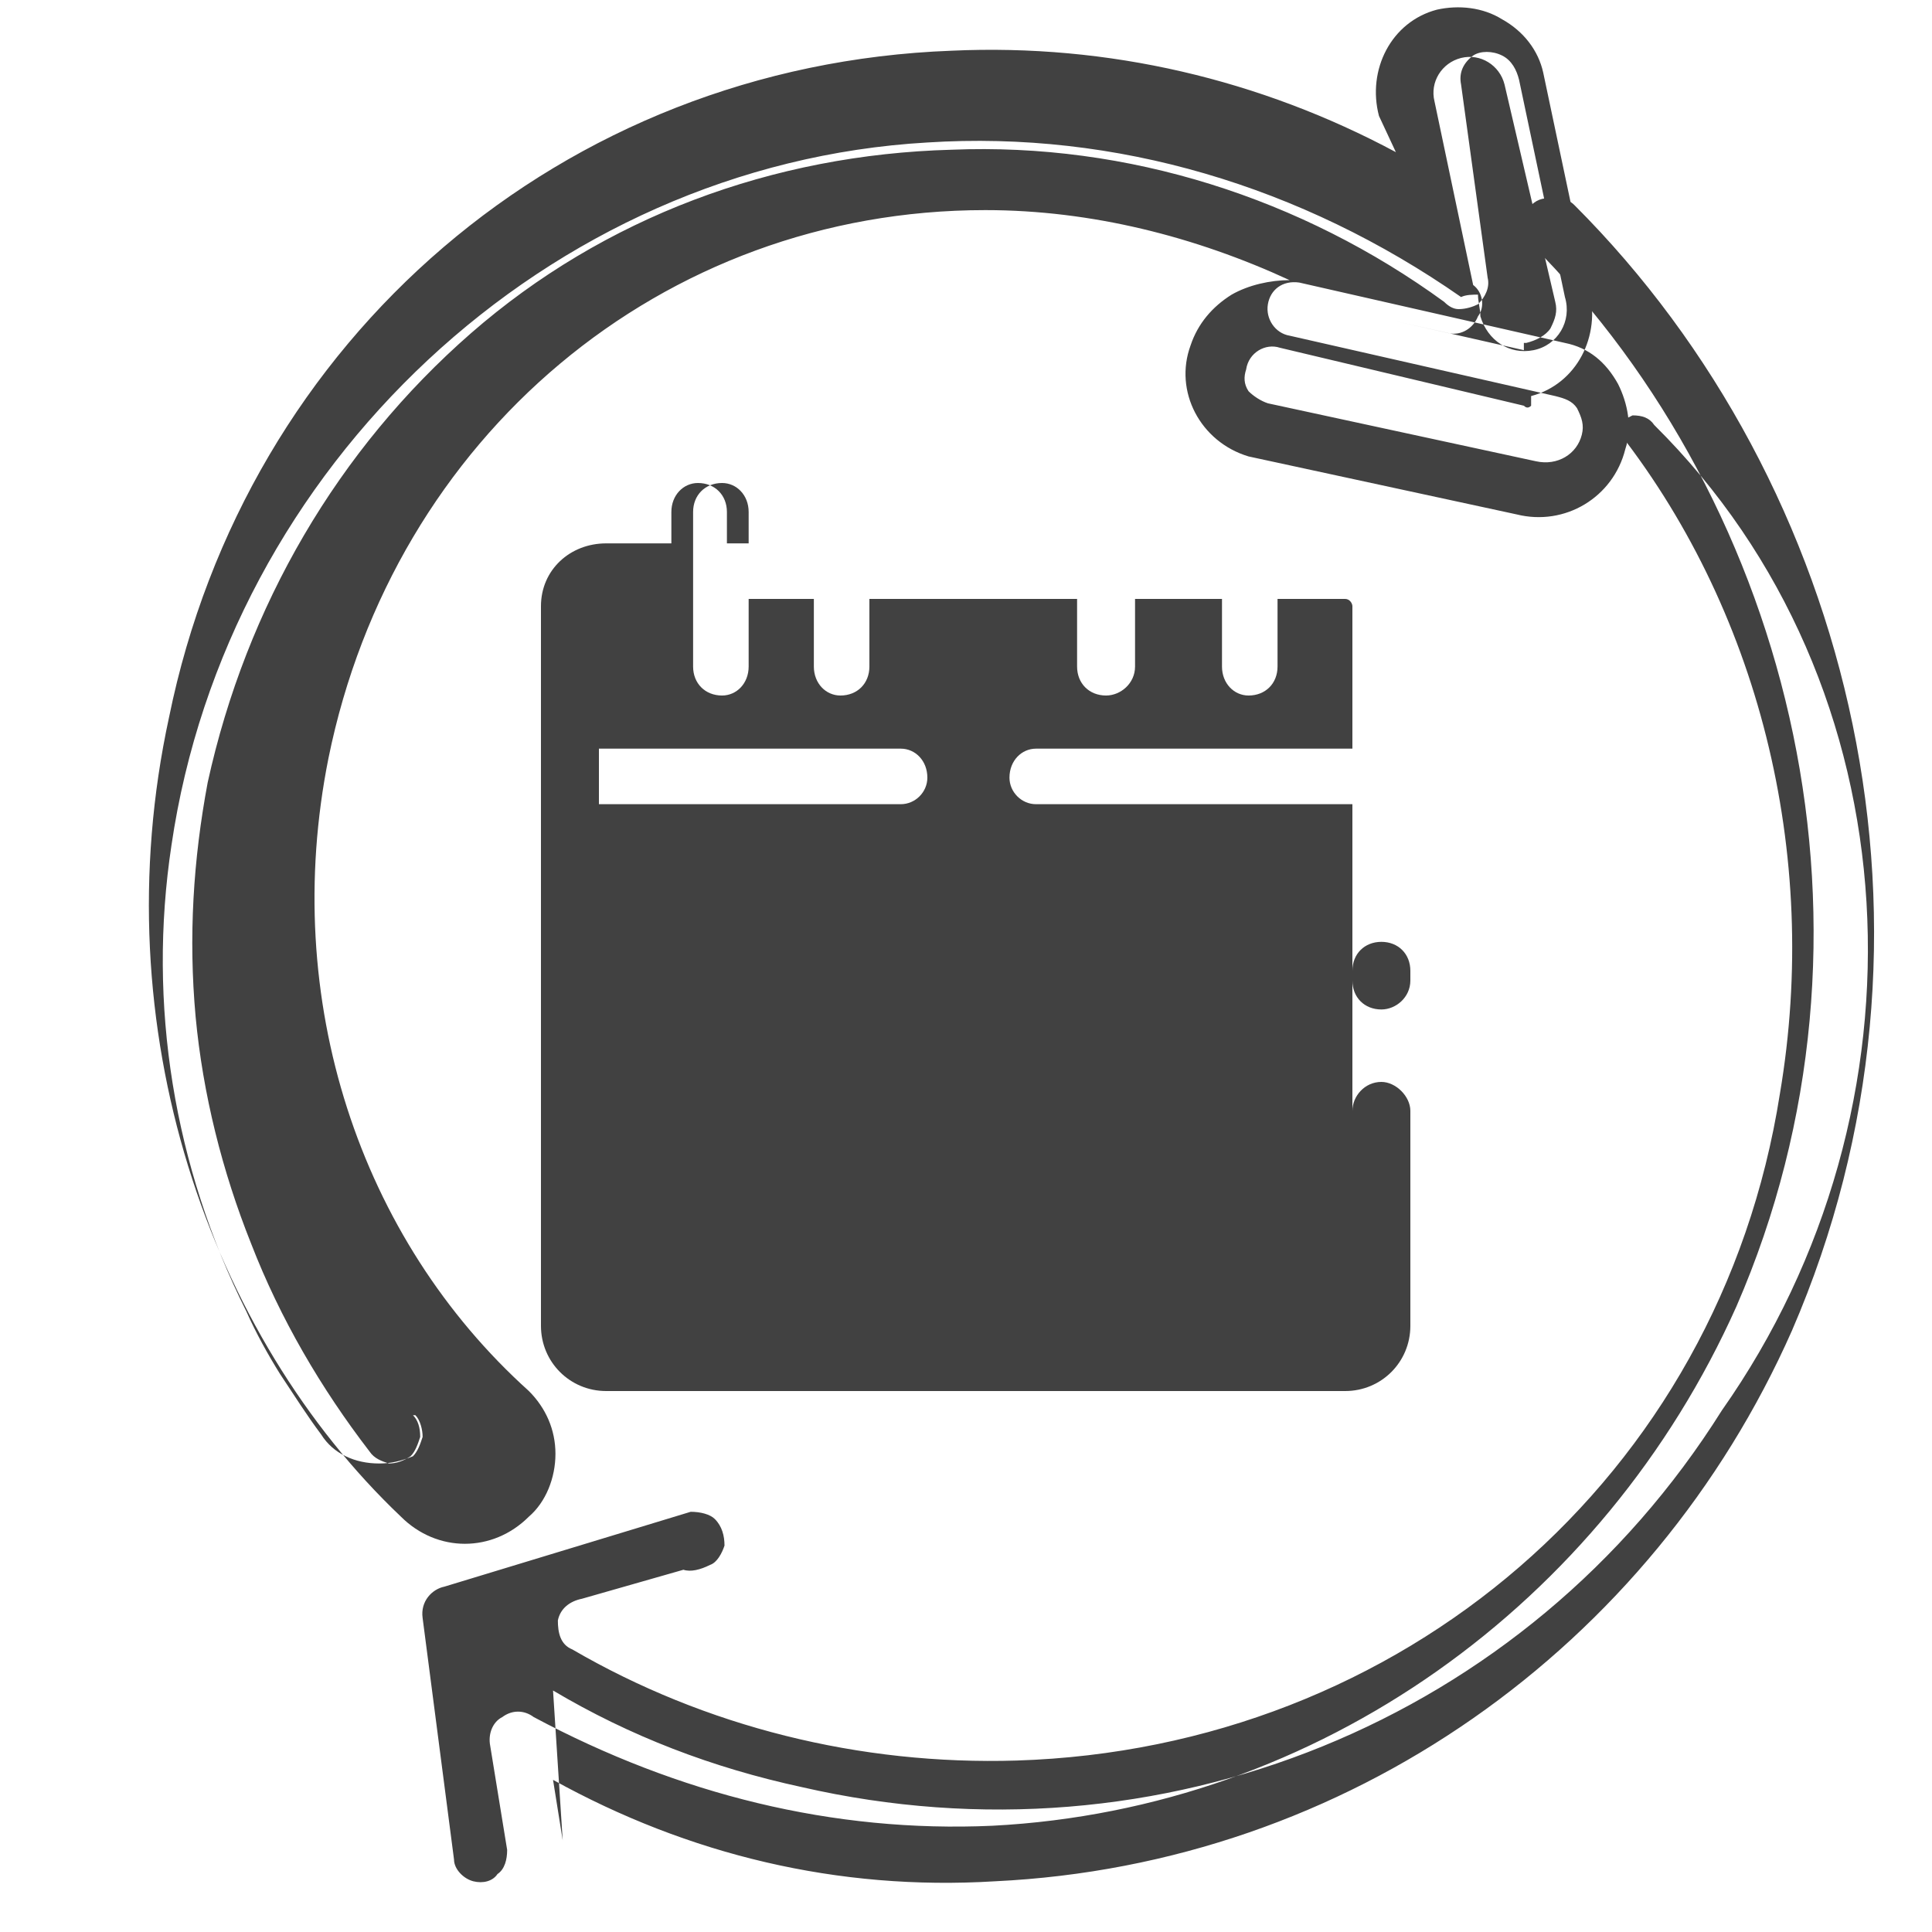 <svg xmlns="http://www.w3.org/2000/svg" width="800pt" height="800pt" viewBox="0 0 800 800" version="1.1">
  <defs/>
  <path fill-rule="evenodd" fill="#414141" d="M701,172 C695,164 686,160 676,159 C667,158 657,161 650,168 C642,174 638,183 638,193 C638,200 640,208 645,214 C738,336 716,512 603,616 C550,665 480,692 406,692 C370,692 334,686 299,673 C303,672 306,669 309,666 C323,651 323,628 309,613 C302,606 292,602 282,603 L280,603 L178,634 C171,635 164,639 160,645 C155,651 152,658 152,666 C152,668 152,670 153,673 L166,771 C169,789 186,802 204,800 C213,798 221,794 226,787 C232,780 234,771 233,762 L229,737 C285,768 347,783 412,779 C558,772 684,682 742,551 C813,387 768,201 652,85 C649,82 646,82 643,82 C640,82 637,82 634,85 C630,90 630,97 634,101 C743,210 786,387 719,541 C664,664 546,749 411,756 C345,759 281,743 221,711 C217,708 212,708 208,711 C204,713 202,718 203,723 L210,766 C210,770 209,774 206,776 C204,779 200,780 196,779 C192,778 188,774 188,770 L175,670 C174,663 179,658 184,657 L286,626 C290,626 294,627 296,629 C299,632 300,636 300,640 C299,643 297,647 294,648 C290,650 286,651 283,650 L241,662 C236,663 232,666 231,671 C231,676 232,681 237,683 C292,715 356,731 421,729 C580,724 712,612 737,453 C754,353 728,251 668,176 C668,176 676,172 676,172 C680,172 683,173 685,176 C794,284 801,459 713,584 C632,713 480,774 332,740 C295,732 261,719 229,700 L233,762 C234,771 232,780 226,787 C221,794 213,798 204,800 C186,802 169,789 166,771 L153,673 C152,670 152,668 152,666 C152,658 155,651 160,645 C164,639 171,635 178,634 L280,603 L282,603 C292,602 302,606 309,613 C323,628 323,651 309,666 C306,669 303,672 299,673 C334,686 370,692 406,692 C480,692 550,665 603,616 C716,512 738,336 645,214 C640,208 638,200 638,193 C638,183 642,174 650,168 C657,161 667,158 676,159 C686,160 695,164 701,172 Z"/>
  <path fill-rule="evenodd" fill="#414141" d="M584,402 C584,395 579,390 572,390 C565,390 560,395 560,402 L560,549 C560,550 559,552 557,552 L251,552 C249,552 248,550 248,549 L248,251 C248,250 249,248 251,248 L287,248 L287,276 C287,283 292,288 299,288 C305,288 310,283 310,276 L310,248 L337,248 L337,276 C337,283 342,288 348,288 C355,288 360,283 360,276 L360,248 L446,248 L446,276 C446,283 451,288 458,288 C464,288 470,283 470,276 L470,248 L506,248 L506,276 C506,283 511,288 517,288 C524,288 529,283 529,276 L529,248 L557,248 C559,248 560,250 560,251 L560,310 L429,310 C423,310 418,315 418,322 C418,328 423,333 429,333 L560,333 L560,406 C560,413 565,418 572,418 C578,418 584,413 584,406 L584,251 C584,236 572,225 557,225 L525,225 L525,208 C525,202 520,196 514,196 C507,196 502,202 502,208 L502,225 L470,225 L470,212 C470,205 464,200 458,200 C451,200 446,205 446,212 L446,225 L360,225 L360,212 C360,205 355,200 348,200 C342,200 337,205 337,212 L337,225 L301,225 L301,212 C301,205 296,200 289,200 C283,200 278,205 278,212 L278,225 L251,225 C236,225 224,236 224,251 L224,549 C224,564 236,576 251,576 L557,576 C572,576 584,564 584,549 L584,460 C584,454 578,448 572,448 C565,448 560,454 560,460 L560,549 C560,550 559,552 557,552 L251,552 C249,552 248,550 248,549 L248,333 L373,333 C379,333 384,328 384,322 C384,315 379,310 373,310 L248,310 L248,251 C248,250 249,248 251,248 L287,248 L287,212 C287,205 292,200 299,200 C305,200 310,205 310,212 L310,225 L337,225 L337,212 C337,205 342,200 348,200 C355,200 360,205 360,212 L360,225 L446,225 L446,212 C446,205 451,200 458,200 C464,200 470,205 470,212 L470,225 L502,225 L502,208 C502,202 507,196 514,196 C520,196 525,202 525,208 L525,225 L557,225 C572,225 584,236 584,251 L584,402 Z"/>
  <path fill-rule="evenodd" fill="#414141" d="M634,164 C653,159 663,139 658,120 L639,30 C637,21 631,13 622,8 C614,3 604,2 595,4 C576,9 566,29 571,48 L578,63 C522,33 459,18 394,21 C233,27 102,140 70,297 C42,426 87,553 166,628 C181,643 204,643 219,628 C226,622 230,612 230,602 C230,592 226,583 219,576 C149,513 116,414 136,314 C163,181 274,87 408,87 C452,87 495,98 534,116 C526,116 517,118 510,122 C502,127 496,134 493,143 C486,162 497,183 517,189 L628,213 C648,218 668,206 673,186 C676,177 674,167 670,159 C665,150 658,144 648,142 L538,117 C531,116 526,120 525,126 C524,132 528,138 534,139 L644,164 C648,165 651,166 653,169 C655,173 656,176 655,180 C653,188 645,193 636,191 L525,167 C522,166 519,164 517,162 C515,159 515,156 516,153 C517,146 524,142 530,144 L631,168 C632,169 633,169 634,168 C634,167 634,166 634,164 Z M631,145 L578,133 L600,138 C605,139 610,136 612,131 C615,127 614,121 610,118 L594,42 C592,34 597,26 605,24 C613,22 621,27 623,35 L644,125 C645,129 644,132 642,136 C640,139 636,141 632,142 C632,142 632,142 631,142 C631,142 631,145 631,145 Z M171,586 C97,485 88,346 152,237 C217,127 346,76 469,104 C478,106 487,109 496,112 C484,115 473,123 468,136 C462,155 473,176 492,182 L493,182 L492,182 C473,176 462,155 468,136 C473,123 484,115 496,112 C487,109 478,106 469,104 C346,76 217,127 152,237 C88,346 97,485 171,586 C173,588 174,591 174,595 C173,598 172,601 170,603 C167,605 164,606 161,606 C158,605 155,604 153,601 C133,575 116,546 104,515 C92,485 84,453 81,421 C78,388 80,356 86,324 C102,251 140,186 195,138 C250,90 320,64 394,62 C467,59 539,82 598,125 C600,127 602,128 604,128 C607,128 610,127 612,126 C615,123 617,119 616,115 L605,35 C604,30 606,26 610,23 C613,21 618,21 622,23 C626,25 628,29 629,33 L648,123 C651,133 645,143 635,145 C625,147 616,141 613,131 C613,128 612,125 612,122 C610,122 607,122 605,123 C539,77 462,54 384,59 C227,68 94,193 71,350 C61,416 72,483 102,543 C106,552 111,561 116,569 C122,578 127,586 133,594 C138,602 147,606 157,606 C162,606 166,605 171,603 C173,601 174,598 175,595 C175,592 174,588 172,586 Z"/>
  <path fill-rule="evenodd" fill="#414141" d="M525,444 C525,438 520,432 513,432 L292,432 C285,432 280,438 280,444 C280,451 285,456 292,456 L513,456 C520,456 525,451 525,444"/>
  <path fill-rule="evenodd" fill="#414141" d="M525,384 C525,377 520,372 513,372 L292,372 C285,372 280,377 280,384 C280,390 285,395 292,395 L513,395 C520,395 525,390 525,384"/>
  <path fill-rule="evenodd" fill="#414141" d="M525,500 C525,493 520,488 513,488 L292,488 C285,488 280,493 280,500 C280,506 285,512 292,512 L513,512 C520,512 525,506 525,500"/>
</svg>